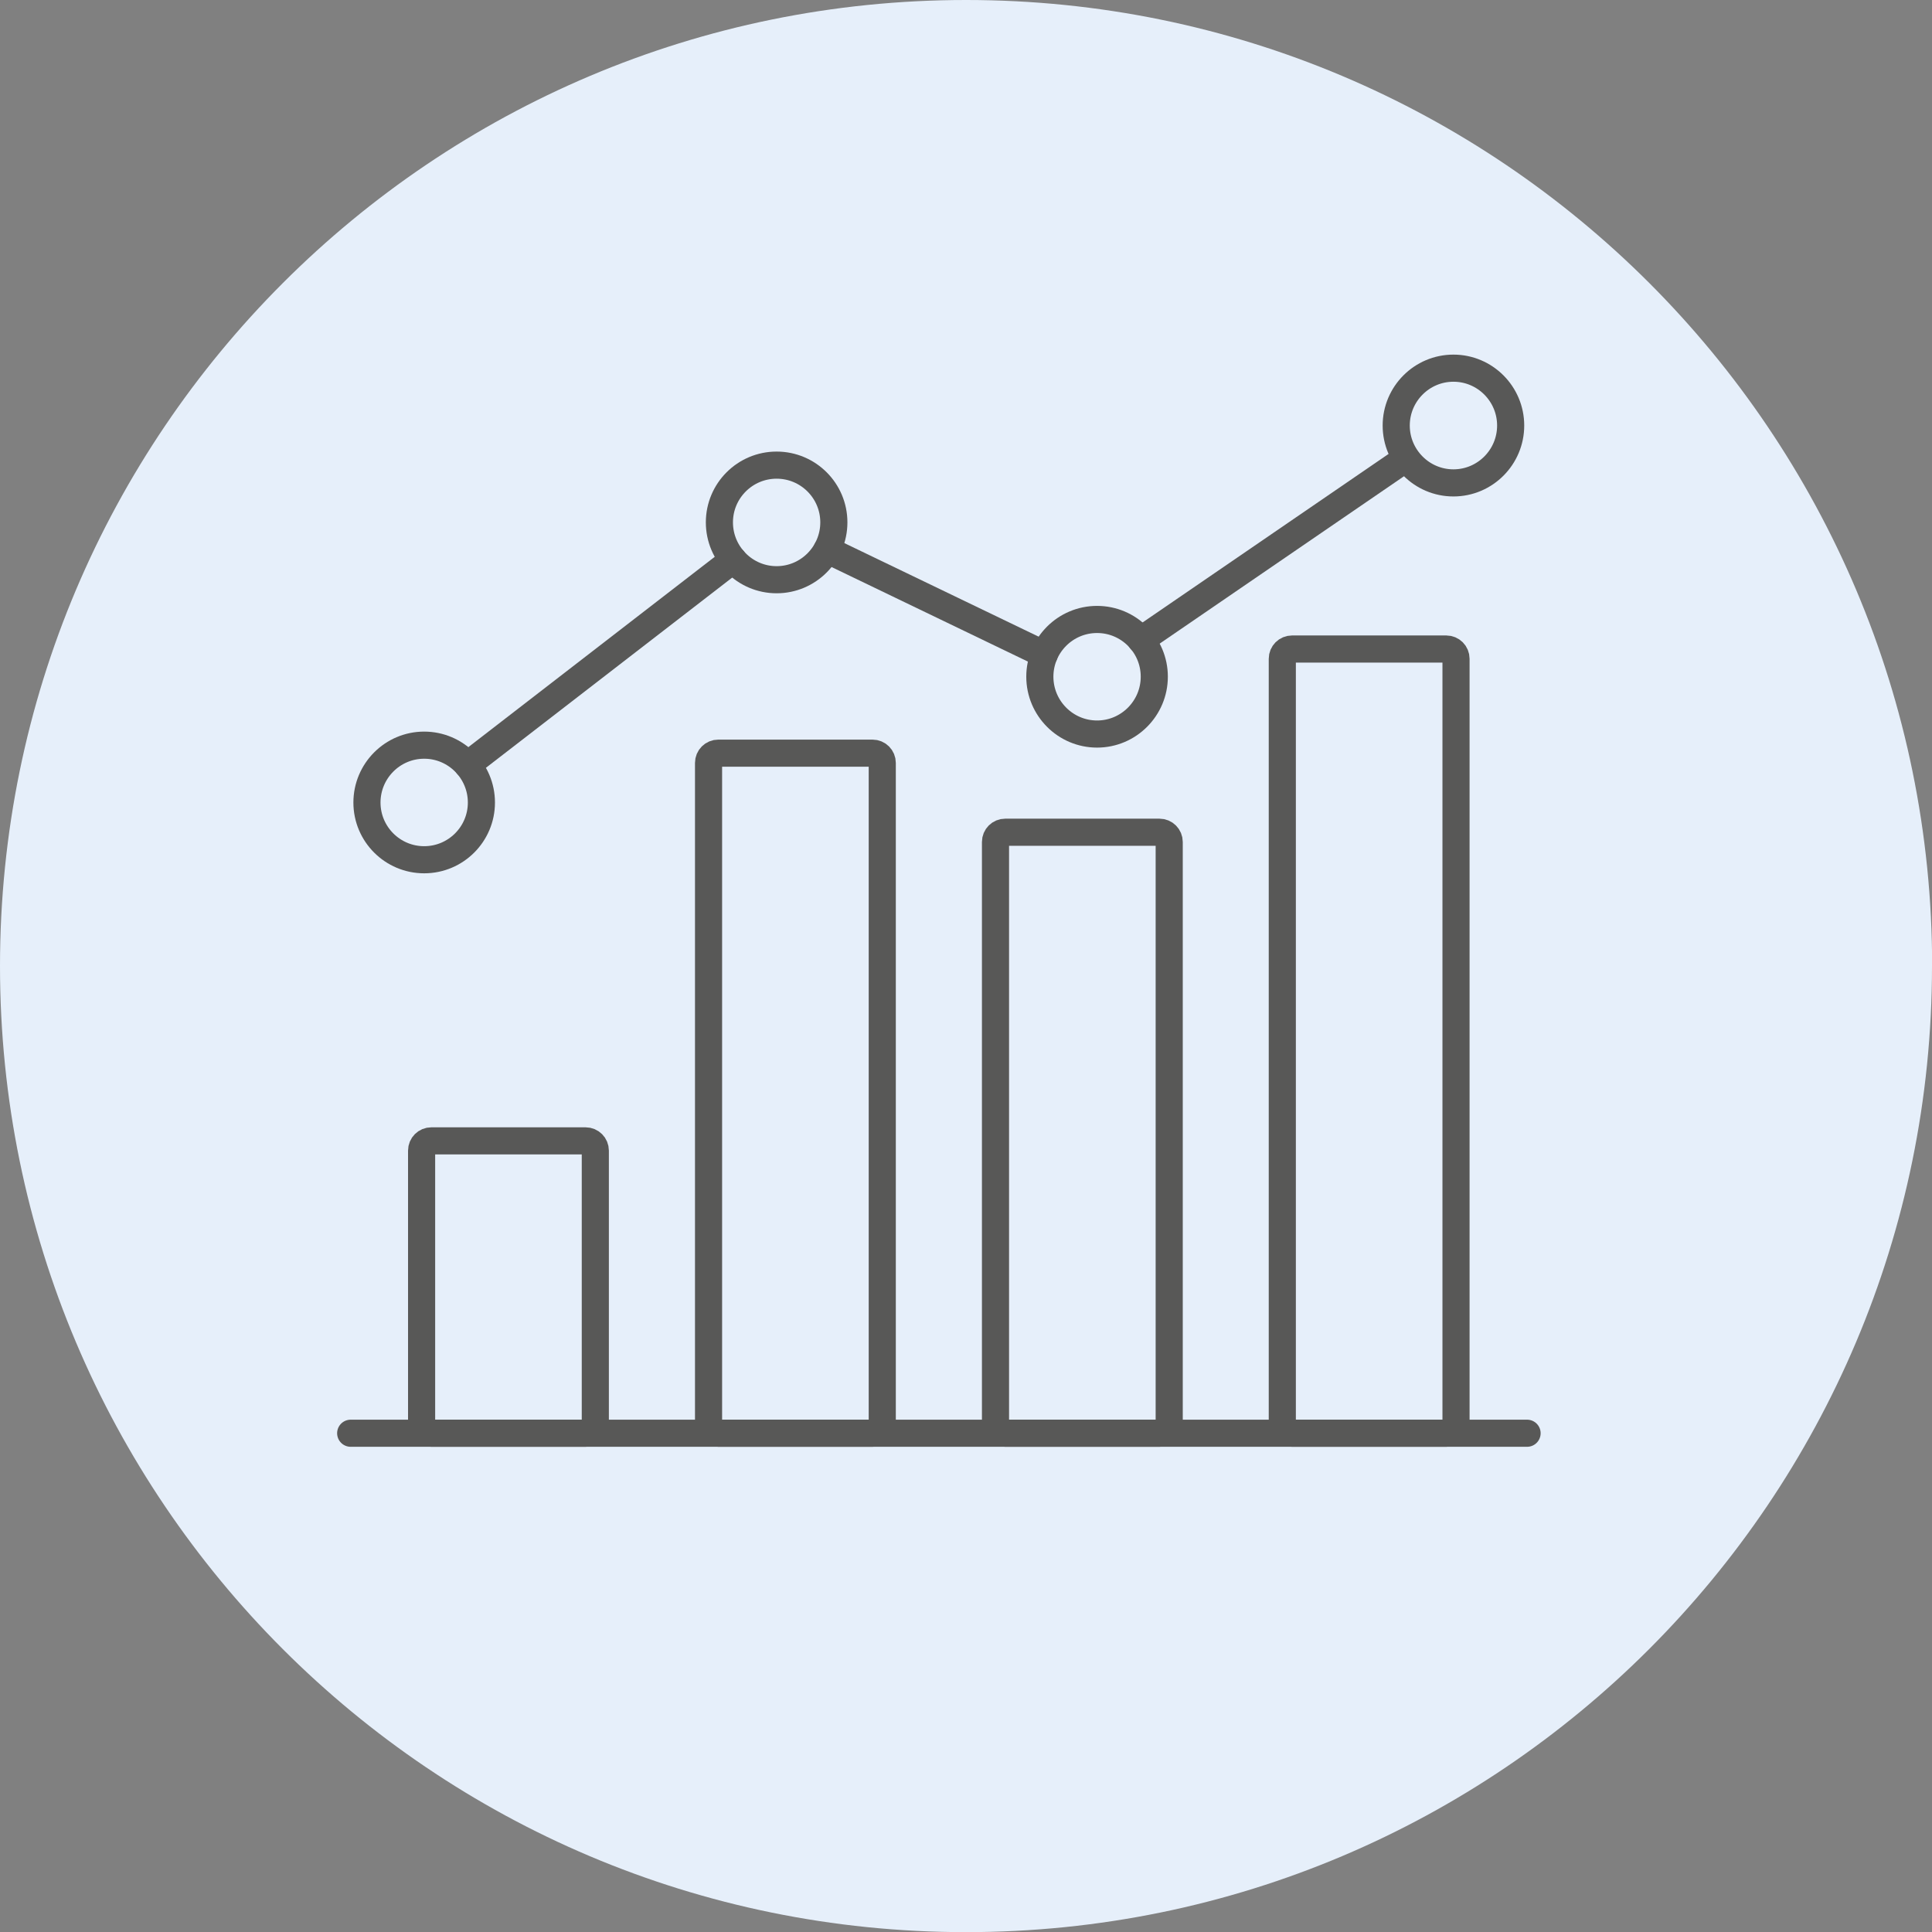 <?xml version="1.0" encoding="UTF-8"?> <svg xmlns="http://www.w3.org/2000/svg" id="_Слой_2" viewBox="0 0 142.47 142.47"><rect x="0" y="0" width="142.47" height="142.47" fill="#808080" stroke="none"/> <defs> <style>.cls-1{fill:none;stroke:#585857;stroke-linecap:round;stroke-linejoin:round;stroke-width:2px;}.cls-2{fill:#e6effa;}</style> </defs> <g id="_Слой_1-2"> <path class="cls-2" d="m142.47,71.24c0,39.34-31.89,71.24-71.24,71.24S0,110.58,0,71.24,31.89,0,71.24,0s71.24,31.89,71.24,71.24"></path> <path class="cls-1" d="m43.18,105.69h-11.37c-.4,0-.72-.32-.72-.72v-20.12c0-.4.32-.72.72-.72h11.37c.4,0,.72.32.72.72v20.12c0,.4-.32.72-.72.72Z"></path> <path class="cls-1" d="m64.34,105.69h-11.37c-.4,0-.72-.32-.72-.72v-48.71c0-.4.32-.72.72-.72h11.37c.4,0,.72.32.72.72v48.71c0,.4-.32.72-.72.72Z"></path> <path class="cls-1" d="m85.5,105.69h-11.37c-.4,0-.72-.32-.72-.72v-42.88c0-.4.32-.72.72-.72h11.37c.4,0,.72.32.72.72v42.88c0,.4-.32.72-.72.72Z"></path> <path class="cls-1" d="m106.65,105.69h-11.37c-.4,0-.72-.32-.72-.72v-56.39c0-.4.32-.72.72-.72h11.37c.4,0,.72.32.72.72v56.39c0,.4-.32.72-.72.72Z"></path> <line class="cls-1" x1="102.96" y1="34.3" x2="84.13" y2="47.2"></line> <line class="cls-1" x1="77.01" y1="48.26" x2="60.98" y2="40.54"></line> <line class="cls-1" x1="54.07" y1="41.27" x2="34.47" y2="56.41"></line> <path class="cls-1" d="m31.28,63.4c-2.33,0-4.22-1.89-4.22-4.22s1.89-4.23,4.22-4.23,4.22,1.9,4.22,4.23-1.89,4.22-4.22,4.22Z"></path> <path class="cls-1" d="m57.27,42.75c-2.33,0-4.22-1.9-4.22-4.23s1.89-4.22,4.22-4.22,4.22,1.89,4.22,4.22-1.89,4.23-4.22,4.23Z"></path> <path class="cls-1" d="m80.9,54.13c-2.33,0-4.22-1.9-4.22-4.23s1.89-4.22,4.22-4.22,4.22,1.89,4.22,4.22-1.89,4.23-4.22,4.23Z"></path> <path class="cls-1" d="m107.18,35.61c-2.33,0-4.22-1.9-4.22-4.23s1.89-4.23,4.22-4.23,4.22,1.9,4.22,4.23-1.89,4.23-4.22,4.23Z"></path> <line class="cls-1" x1="112.61" y1="105.69" x2="25.86" y2="105.69"></line> </g> </svg> 
